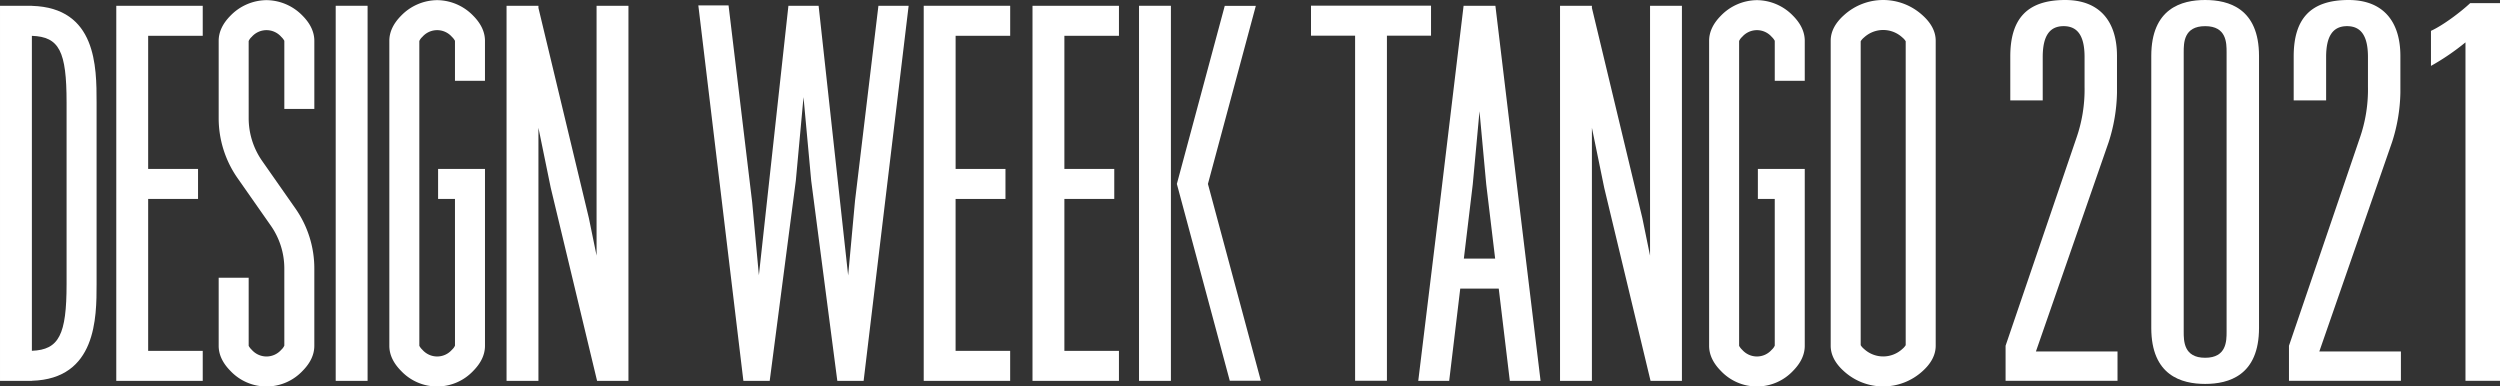<?xml version="1.0" encoding="UTF-8"?> <svg xmlns="http://www.w3.org/2000/svg" height="154.244" viewBox="0 0 997.731 154.244" width="997.731"><rect x="0" y="0" width="997.731" height="154.244" fill="#333333" stroke="none"/><g fill="#fff"><path d="m646.679 68.526h12.944v-17.326c0-8.351 2.714-12.316 8.346-12.316s8.351 3.965 8.351 12.316v11.9a58.765 58.765 0 0 1 -3.336 20.666l-28.184 82.663v13.983h44.673v-11.686h-32.566l29.015-83.5a68.039 68.039 0 0 0 3.342-19.83v-14.611c0-13.78-6.891-22.338-20.667-22.338-15.24 0-21.918 7.514-21.918 22.546z" transform="translate(155.612 -28.447)"></path><path d="m711.105 28.447c-9.395 0-21.5 3.342-21.5 22.338v108.547c0 19 12.107 22.333 21.5 22.333s21.5-3.337 21.5-22.333v-108.547c-.005-18.996-12.105-22.338-21.5-22.338zm8.559 132.345c0 3.757 0 10.439-8.559 10.439s-8.557-6.682-8.557-10.439v-111.47c0-3.758 0-10.435 8.557-10.435s8.559 6.677 8.559 10.435z" transform="translate(168.953 -28.447)"></path><path d="m733.831 68.526h12.944v-17.326c0-8.351 2.712-12.316 8.346-12.316s8.35 3.965 8.35 12.316v11.9a58.764 58.764 0 0 1 -3.337 20.666l-28.184 82.663v13.983h44.672v-11.686h-32.565l29.017-83.5a68.079 68.079 0 0 0 3.34-19.83v-14.611c0-13.78-6.89-22.338-20.666-22.338-15.241 0-21.918 7.514-21.918 22.546z" transform="translate(181.562 -28.447)"></path><path d="m789.391 180.125h13.776v-150.713h-11.9c-3.546 3.34-10.643 8.766-15.652 11.063v13.988a94.312 94.312 0 0 0 13.776-9.395z" transform="translate(194.564 -28.16)"></path><path d="m479.1 42.167h-17.6v137.716h-12.7v-137.716h-17.6v-11.976h47.9z" transform="translate(92.011 -27.928)"></path><path d="m504.441 109.114-9.469-78.891h-12.694l-9.467 78.891-8.625 70.8h12.342l4.416-36.819h15.363l4.418 36.819h12.275zm-22.061 22.019 3.559-29.671 2.686-29.135 2.686 29.135 3.56 29.671z" transform="translate(101.832 -27.918)"></path><path d="m0 0h12.724v149.694h-12.724z" transform="translate(133.976 2.305)"></path><path d="m40.76 30.257v-.034h-12.723v149.694h12.723v-.036c25.8-.755 25.822-25.274 25.822-38.551v-72.519c0-14.211-.02-37.825-25.822-38.554zm13.847 111.073c0 20.154-3.016 26.188-13.847 26.587v-125.696c10.96.38 13.847 6.185 13.847 26.59z" transform="translate(-28.037 -27.918)"></path><path d="m63.794 179.917h34.506v-11.975h-21.781v-60.627h19.907v-11.975h-19.907v-53.14h21.781v-11.977h-34.5z" transform="translate(-17.39 -27.918)"></path><path d="m166.854 28.493a20.281 20.281 0 0 0 -14.439 6.264c-3.083 3.124-4.647 6.478-4.647 9.969v121.718c0 3.491 1.564 6.846 4.649 9.969a19.77 19.77 0 0 0 28.874 0c3.085-3.124 4.649-6.478 4.649-9.971v-70.587h-18.713v11.975h6.737l.006 58.525a4.69 4.69 0 0 1 -1.2 1.644 7.826 7.826 0 0 1 -11.83 0 5.86 5.86 0 0 1 -1.2-1.556l-.007-121.629a4.675 4.675 0 0 1 1.2-1.644 7.826 7.826 0 0 1 11.833 0 5.909 5.909 0 0 1 1.194 1.556v15.952h11.974v-15.951c0-3.494-1.564-6.847-4.647-9.969a20.271 20.271 0 0 0 -14.433-6.265z" transform="translate(7.614 -28.433)"></path><path d="m572.714 28.493a20.278 20.278 0 0 0 -14.438 6.264c-3.083 3.124-4.647 6.478-4.647 9.969v121.718c0 3.491 1.564 6.846 4.647 9.969a19.771 19.771 0 0 0 28.875 0c3.085-3.124 4.649-6.478 4.649-9.971v-70.587h-18.712v11.975h6.737l.005 58.525a4.654 4.654 0 0 1 -1.2 1.644 7.826 7.826 0 0 1 -11.83 0 5.927 5.927 0 0 1 -1.2-1.556v-121.628a4.676 4.676 0 0 1 1.2-1.644 7.826 7.826 0 0 1 11.833 0 5.908 5.908 0 0 1 1.194 1.556v15.951h11.973v-15.951c0-3.494-1.564-6.847-4.647-9.969a20.274 20.274 0 0 0 -14.439-6.265z" transform="translate(128.465 -28.433)"></path><path d="m114.371 28.493a20.281 20.281 0 0 0 -14.439 6.264c-3.083 3.124-4.646 6.478-4.646 9.969v30.823a41.7 41.7 0 0 0 7.576 24.036l13.207 18.868a29.8 29.8 0 0 1 5.413 17.169l.006 30.732a4.721 4.721 0 0 1 -1.2 1.646 7.827 7.827 0 0 1 -11.832 0 5.861 5.861 0 0 1 -1.2-1.556v-27.178h-11.971v27.178c0 3.491 1.563 6.846 4.647 9.969a19.77 19.77 0 0 0 28.874 0c3.086-3.124 4.65-6.478 4.65-9.971v-30.82a41.724 41.724 0 0 0 -7.576-24.037l-13.208-18.868a29.782 29.782 0 0 1 -5.413-17.168l-.006-30.734a4.675 4.675 0 0 1 1.2-1.644 7.826 7.826 0 0 1 11.833 0 5.957 5.957 0 0 1 1.2 1.556v27.173h11.974v-27.173c0-3.492-1.564-6.847-4.649-9.969a20.271 20.271 0 0 0 -14.44-6.265z" transform="translate(-8.013 -28.433)"></path><path d="m219.74 129.933-3.081-15.02-20.122-83.84v-.849h-12.724v149.693h12.724v-101l4.906 23.914 18.5 77.09h12.519v-149.698h-12.722z" transform="translate(18.347 -27.918)"></path><path d="m543.708 129.933-3.081-15.02-20.122-83.84v-.849h-12.723v149.693h12.723v-101l4.906 23.914 18.5 77.09h12.519v-149.698h-12.722z" transform="translate(114.813 -27.918)"></path><path d="m627.574 34.454a23.263 23.263 0 0 0 -31.2 0c-3.553 3.15-5.355 6.6-5.355 10.246v121.716c0 3.649 1.8 7.1 5.355 10.246a23.263 23.263 0 0 0 31.2 0c3.553-3.15 5.354-6.6 5.354-10.246v-121.716c.002-3.648-1.799-7.1-5.354-10.246zm-6.619 131.746a5.959 5.959 0 0 1 -1.324 1.5 11.285 11.285 0 0 1 -15.318 0 5.927 5.927 0 0 1 -1.324-1.5v-121.286a5.914 5.914 0 0 1 1.322-1.5 11.286 11.286 0 0 1 15.319 0 5.911 5.911 0 0 1 1.324 1.5z" transform="translate(139.597 -28.447)"></path><path d="m312.1 179.917h34.5v-11.974h-21.78v-60.628h19.908v-11.975h-19.899v-53.14h21.78v-11.977h-34.509z" transform="translate(56.548 -27.918)"></path><path d="m345.555 179.917h34.5v-11.974h-21.777v-60.628h19.909v-11.975h-19.909v-53.14h21.782v-11.977h-34.5z" transform="translate(66.508 -27.918)"></path><path d="m0 0h12.724v149.694h-12.724z" transform="translate(454.575 2.305)"></path><path d="m421.462 30.255h-12.4l-19.1 71.022h-.022l.011.041-.011.041h.022l21.109 78.507h12.4l-21.121-78.548z" transform="translate(79.725 -27.909)"></path><path d="m305.329 108.039-2.747 29.845-11.782-107.561.008-.062h-12.079l.008.062-5.6 51.1-6.176 56.377-2.685-29.167-.829-6.9-3.368-28.068-5.229-43.565h-12.06l8.506 70.881 9.478 78.979h10.5l10.426-79.894 3.068-33.336 3.069 33.342 10.422 79.882h10.5l17.965-149.693h-12.061z" transform="translate(35.908 -27.956)"></path></g></svg> 